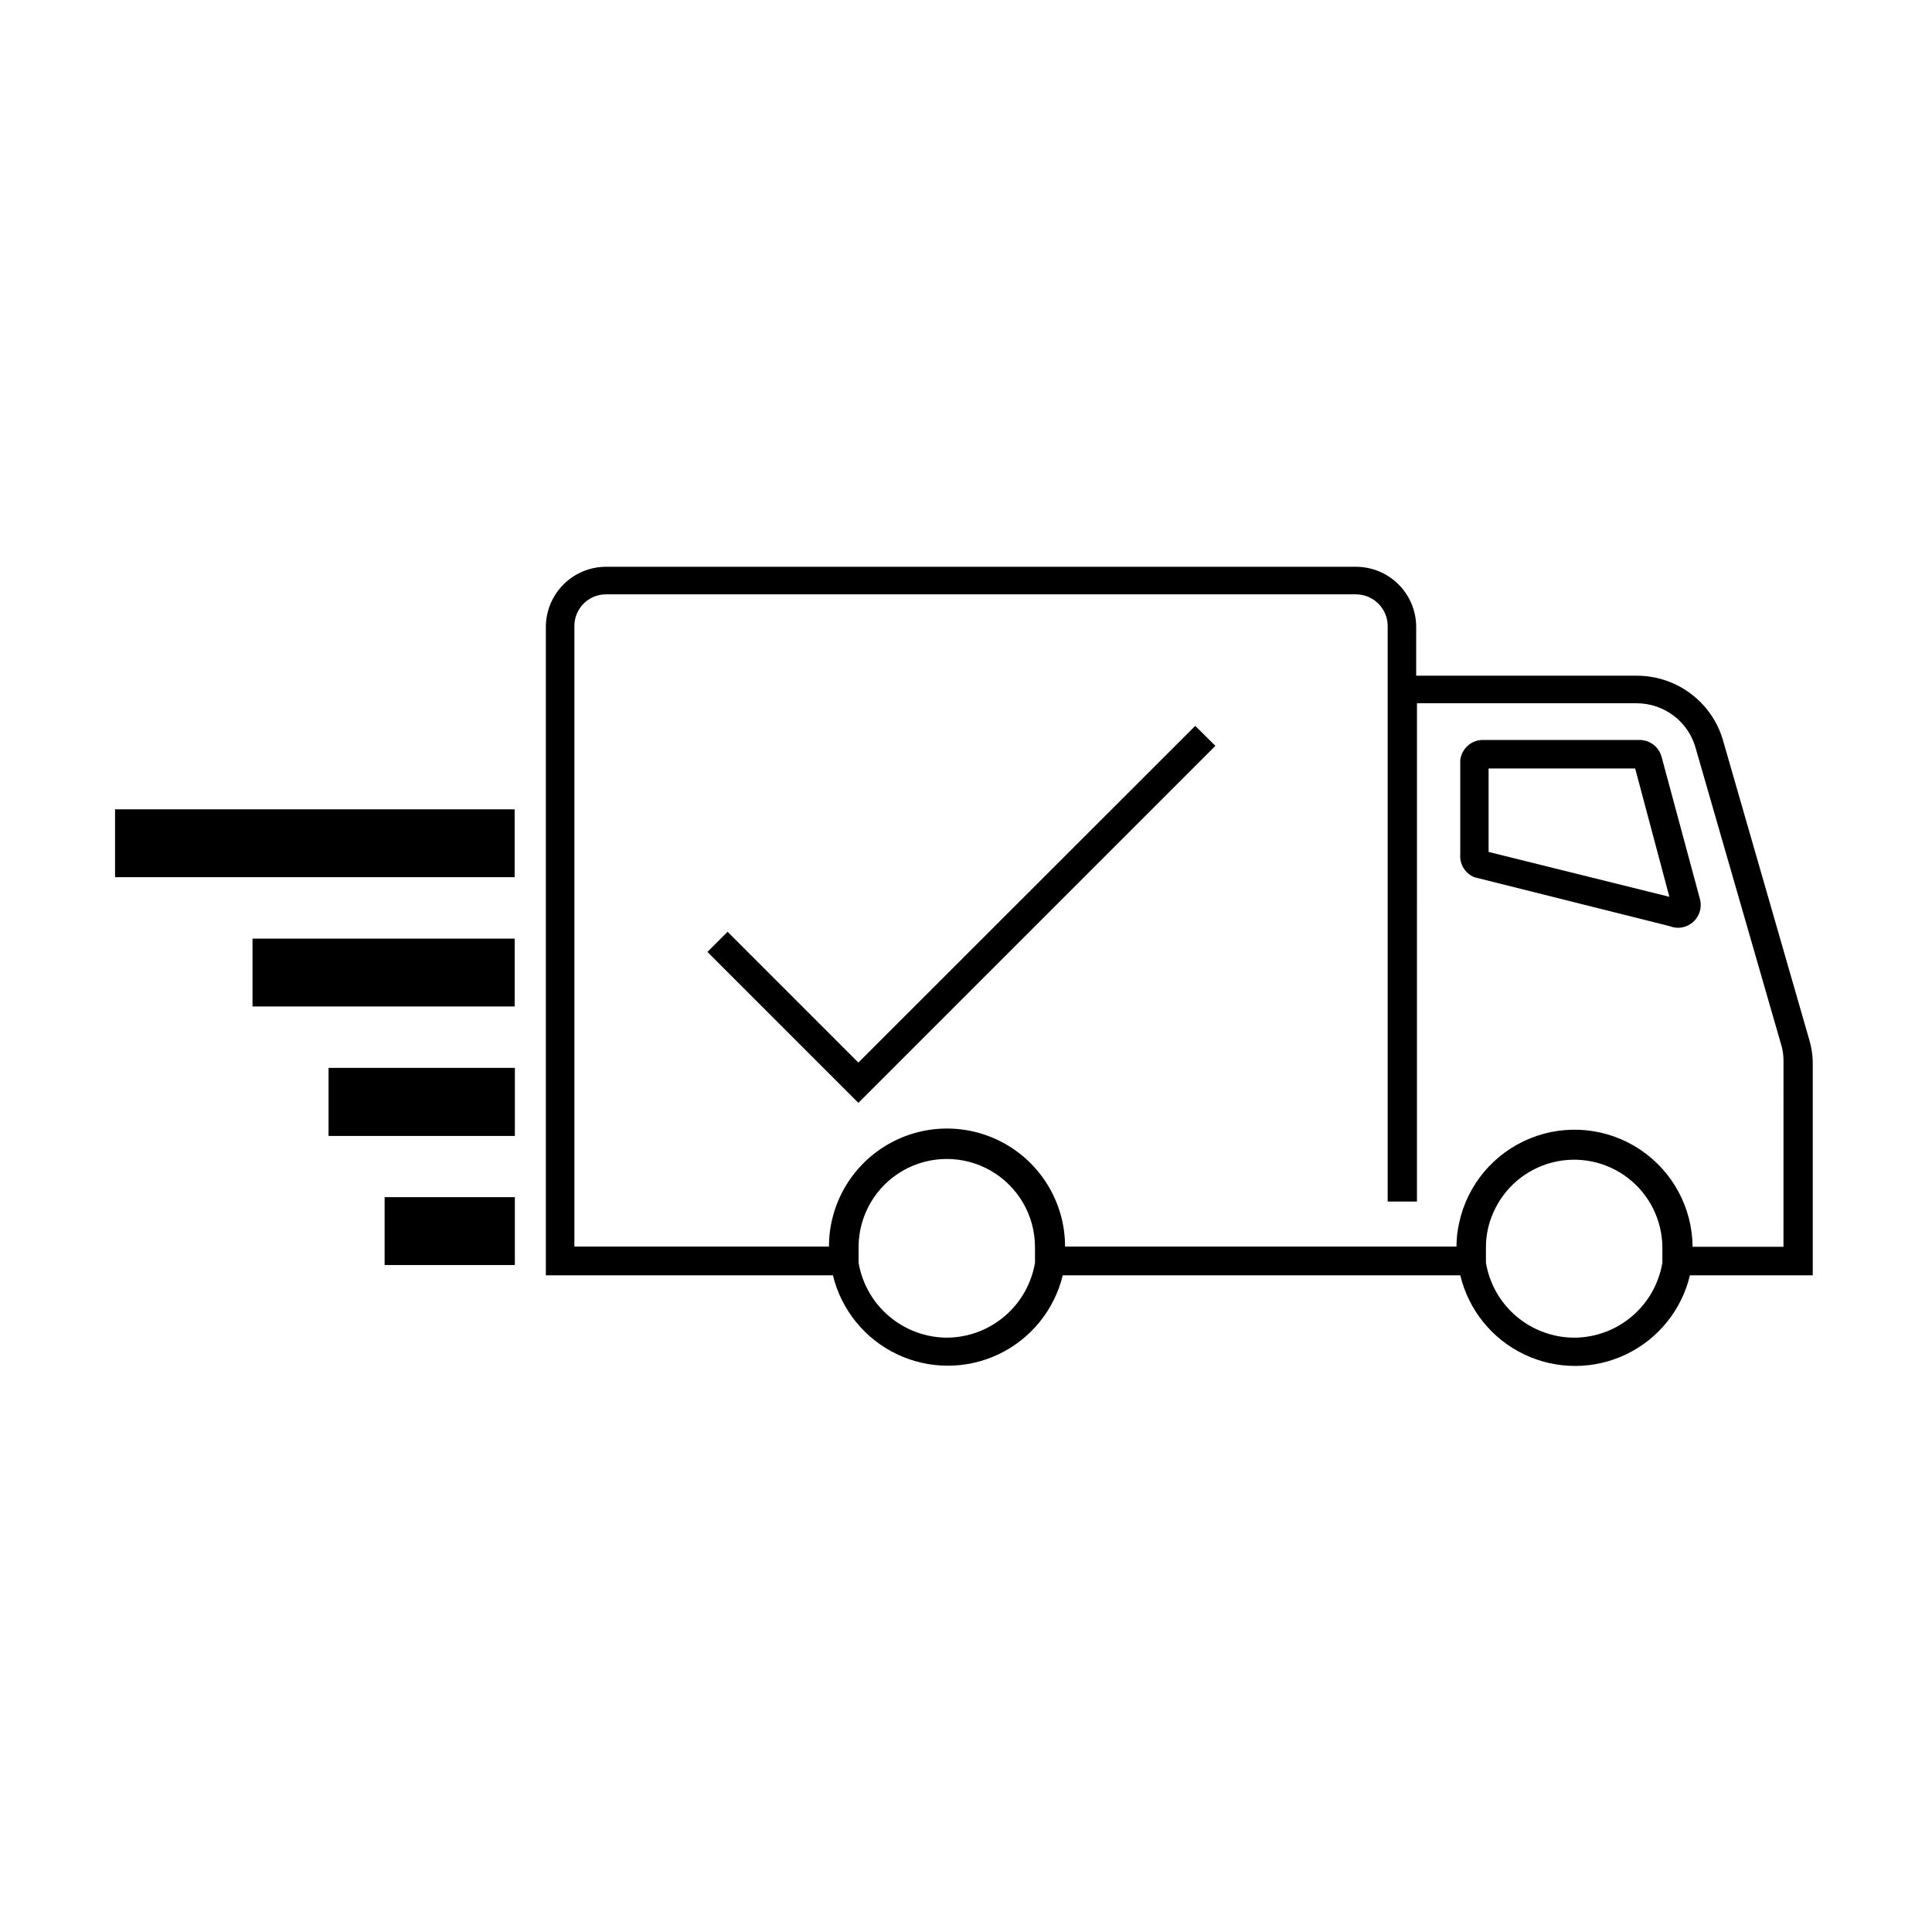 <?xml version="1.0" encoding="UTF-8"?>
<!-- Uploaded to: ICON Repo, www.svgrepo.com, Generator: ICON Repo Mixer Tools -->
<svg fill="#000000" width="800px" height="800px" version="1.1" viewBox="144 144 512 512" xmlns="http://www.w3.org/2000/svg">
 <g>
  <path d="m231.07 427h49.375v18.035h-49.375z"/>
  <path d="m245.93 461.26h34.512v17.984h-34.512z"/>
  <path d="m210.92 392.74h69.477v17.984h-69.477z"/>
  <path d="m174.49 358.48h105.9v17.984h-105.9z"/>
  <path d="m584.34 344.58c-0.703-2.625-3.074-4.461-5.797-4.484h-41.816c-2.965 0.129-5.398 2.394-5.742 5.344v24.938c-0.219 2.629 1.289 5.094 3.731 6.094l51.688 12.949c0.738 0.293 1.527 0.445 2.32 0.453 1.859-0.016 3.606-0.891 4.738-2.367 1.129-1.477 1.52-3.391 1.055-5.188zm-45.848 25.191v-22.117h38.844l9.066 34.008z"/>
  <path d="m623.49 419.6-22.672-78.695c-1.316-5.106-4.293-9.625-8.461-12.855-4.168-3.227-9.289-4.981-14.562-4.981h-58.492v-13.148c-0.066-4.191-1.777-8.191-4.766-11.133-2.988-2.938-7.012-4.586-11.207-4.586h-198.75c-4.219 0.012-8.262 1.695-11.242 4.676-2.984 2.984-4.668 7.027-4.68 11.242v171.85h76.074c2.223 9.172 8.465 16.855 16.984 20.914 8.523 4.055 18.422 4.055 26.941 0 8.523-4.059 14.762-11.742 16.984-20.914h105.35c2.195 9.188 8.426 16.895 16.953 20.965 8.523 4.07 18.434 4.07 26.957 0 8.527-4.07 14.754-11.777 16.949-20.965h32.547v-56.781c-0.062-1.895-0.367-3.773-0.906-5.59zm-228.53 78.895c-5.617-0.023-11.043-2.027-15.328-5.66-4.285-3.629-7.152-8.652-8.098-14.188v-4.133c0-8.352 4.453-16.07 11.688-20.246 7.231-4.176 16.145-4.176 23.375 0 7.234 4.176 11.688 11.895 11.688 20.246v4.133c-0.934 5.519-3.785 10.539-8.051 14.168s-9.672 5.641-15.273 5.68zm166.26 0c-5.621-0.004-11.059-2.004-15.348-5.637-4.289-3.633-7.152-8.668-8.082-14.211v-4.133c0-3.125 0.652-6.211 1.914-9.066 2.856-6.617 8.602-11.547 15.574-13.359 6.973-1.816 14.391-0.316 20.109 4.066 5.719 4.383 9.098 11.156 9.156 18.359v4.133c-0.926 5.527-3.773 10.547-8.039 14.18-4.269 3.633-9.684 5.641-15.285 5.668zm55.418-24.082h-24.082c-0.086-10.359-5.289-20.004-13.902-25.758-8.613-5.758-19.52-6.875-29.121-2.988-9.602 3.887-16.66 12.273-18.844 22.398-0.469 2.066-0.703 4.18-0.707 6.297h-103.73c0-11.176-5.961-21.504-15.641-27.094-9.684-5.59-21.609-5.59-31.289 0-9.68 5.59-15.641 15.918-15.641 27.094h-67.461v-164.44c-0.016-2.227 0.859-4.367 2.43-5.945 1.57-1.582 3.707-2.469 5.934-2.469h198.75c2.234 0 4.375 0.887 5.949 2.465 1.578 1.578 2.465 3.719 2.465 5.949v152.5h7.758l0.004-132.05h58.238c3.609 0.004 7.113 1.207 9.961 3.426 2.848 2.215 4.871 5.32 5.758 8.816l22.723 78.797c0.309 1.234 0.461 2.504 0.453 3.777z"/>
  <path d="m371.48 425.59-34.664-34.664-5.34 5.34 40.004 40.004 94.613-94.617-5.34-5.289z"/>
 </g>
</svg>
